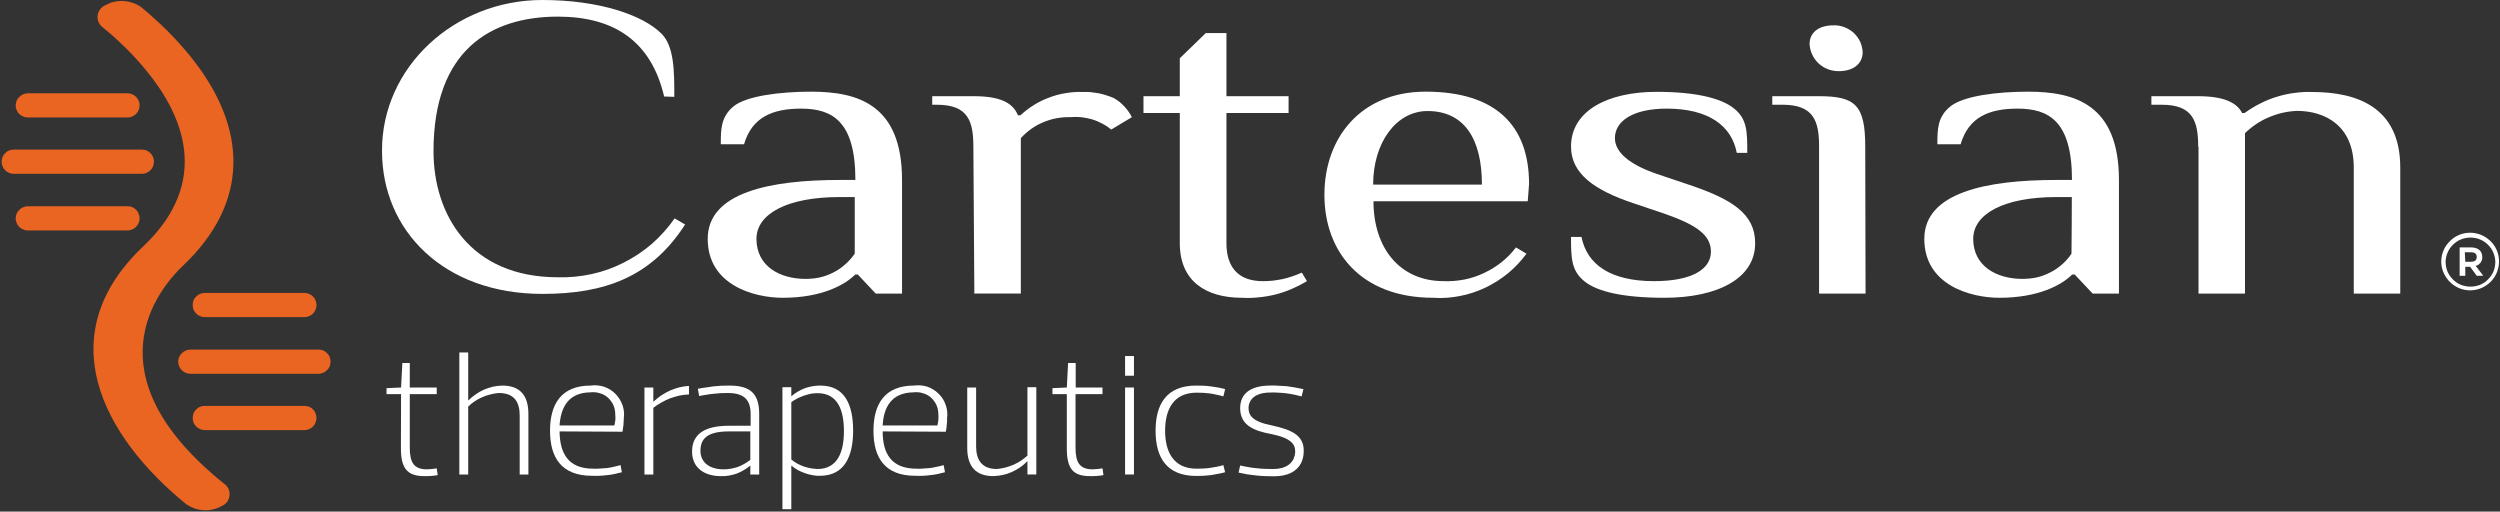 <svg version="1.2" xmlns="http://www.w3.org/2000/svg" viewBox="0 0 1549 317" width="1549" height="317">
	<rect x="0" y="0" width="1549" height="317" fill="#333333" stroke="none"/>
	<title>logo_footer</title>
	<style>
		.s0 { fill: #ffffff } 
		.s1 { fill: #ea6422 } 
	</style>
	<path id="Path_73736" class="s0" d="m248.5 244.2h-9v-3.7l9-0.4 0.8-15.2h4.6v15.2h16.7v4.1h-16.7v33.2c0 8.8 2.3 13.4 10.6 13.4q0.7 0 1.5-0.1 0.8 0 1.5-0.1 0.8-0.1 1.6-0.2 0.7-0.1 1.5-0.2l0.6 4.2q-1.1 0.2-2.1 0.3-1 0.1-2.1 0.2-1 0.1-2.1 0.1-1 0-2 0c-9.8 0-14.5-4-14.5-17z"/>
	<path id="Path_73737" class="s0" d="m290.1 294h-5.5v-75.6h5.5v29.6h0.2q2.1-2.1 4.5-3.7 2.4-1.7 5.1-2.9 2.7-1.1 5.5-1.8 2.9-0.6 5.8-0.7c10.8 0 16.2 5.9 16.2 17.6v37.5h-5.4v-36.5c0-7.9-2.9-14-13-14q-2.7 0.2-5.2 0.9-2.6 0.6-5 1.7-2.4 1-4.6 2.5-2.2 1.4-4.1 3.3c0 0 0 42.1 0 42.1z"/>
	<path id="Path_73738" class="s0" d="m346.7 267.3c0.2 13.6 5.3 23.1 20.9 23.1q2.2 0.1 4.3-0.1 2.1-0.1 4.3-0.3 2.1-0.3 4.2-0.8 2-0.4 4.1-1l0.8 4.4q-2.3 0.6-4.6 1.1-2.2 0.5-4.6 0.7-2.3 0.3-4.6 0.4-2.4 0.1-4.7 0c-19.1 0-26-11.5-26-27.9 0-16.5 6.9-28 25.2-28 2.8-0.4 5.6-0.1 8.2 0.7 2.7 0.9 5.1 2.4 7.1 4.4 1.9 1.9 3.4 4.3 4.4 7 0.9 2.6 1.2 5.4 0.8 8.2q0 1-0.1 2.1 0 1-0.1 2-0.1 1.1-0.3 2.1-0.1 1-0.3 2.1c0 0-39-0.2-39-0.2zm0-3.7h33.9q0.3-0.8 0.4-1.7 0.2-0.9 0.3-1.8 0-0.9 0-1.8 0-0.9-0.1-1.8c0-1.9-0.4-3.8-1.2-5.6-0.8-1.7-2-3.3-3.4-4.6-1.5-1.3-3.2-2.2-5.1-2.7-1.8-0.6-3.8-0.7-5.7-0.5-13.8 0.2-18.3 9.4-19.1 20.5z"/>
	<path id="Path_73739" class="s0" d="m404.8 294h-5.5v-53.9h5.5v8.7h0.2q2.2-2.1 4.7-3.8 2.6-1.7 5.4-3 2.8-1.2 5.8-2 3-0.7 6-0.9v5.3q-3 0.1-5.9 0.7-3 0.7-5.8 1.7-2.8 1.1-5.4 2.6-2.6 1.4-5 3.3z"/>
	<path id="Path_73740" class="s0" d="m433.2 245.4l-0.8-4.5q2.4-0.5 4.8-0.8 2.4-0.4 4.8-0.7 2.4-0.2 4.8-0.4 2.5-0.1 4.9-0.1c12.2 0 18.7 4 18.7 17.6v37.5h-5.5v-5.4h-0.2q-1.9 1.6-4 2.8-2.1 1.2-4.4 2.1-2.4 0.8-4.8 1.2-2.4 0.4-4.9 0.3c-10.7 0-17.8-5.6-17.8-15.2 0-10.9 7.9-16 22.7-16h13.6v-7.1c0-8.7-3.7-13.2-14.2-13.2q-2.2 0-4.5 0.1-2.2 0.2-4.4 0.4-2.2 0.2-4.4 0.6-2.2 0.3-4.4 0.8zm31.7 21.9h-13.2c-13.6 0-17.7 4.6-17.7 12.1 0 6.5 4.9 11.4 14.4 11.4q2.3 0 4.5-0.4 2.2-0.4 4.3-1.1 2.1-0.8 4-1.9 2-1.1 3.7-2.5c0 0 0-17.6 0-17.6z"/>
	<path id="Path_73741" class="s0" d="m490.3 245.4h0.2q1.8-1.6 3.9-2.8 2.1-1.2 4.4-2.1 2.3-0.8 4.7-1.2 2.4-0.4 4.8-0.4c15.3 0 20.3 12.1 20.3 28 0 15.8-5.4 27.9-20.5 27.9q-2.4 0.1-4.7-0.4-2.4-0.4-4.6-1.2-2.3-0.8-4.4-1.9-2.1-1.2-3.9-2.7h-0.2v26.9h-5.5v-75.6h5.5zm16.2-1.8q-2.2 0-4.3 0.4-2.2 0.5-4.2 1.2-2.1 0.7-4 1.7-2 1-3.7 2.3v35.5q1.7 1.4 3.6 2.5 1.9 1 4 1.8 2.1 0.7 4.2 1.1 2.2 0.4 4.4 0.5c12.8 0 16.4-11.1 16.4-23.5 0-12.6-3.6-23.5-16.4-23.5z"/>
	<path id="Path_73742" class="s0" d="m546.9 267.3c0 13.6 5.3 23.1 20.9 23.1q2.1 0.1 4.3-0.1 2.1-0.1 4.2-0.3 2.1-0.3 4.2-0.8 2.1-0.4 4.2-1l0.8 4.4q-2.3 0.6-4.5 1.1-2.3 0.5-4.6 0.7-2.3 0.3-4.6 0.4-2.3 0.1-4.7 0c-19.1 0-25.9-11.5-25.9-27.9 0-16.5 6.9-28 25.1-28 2.8-0.4 5.6-0.1 8.3 0.7 2.6 0.9 5 2.4 7 4.4 2 1.9 3.5 4.3 4.4 7 0.9 2.6 1.2 5.4 0.8 8.2q0 1 0 2.1-0.1 1-0.2 2-0.1 1.1-0.2 2.1-0.2 1-0.4 2.1c0 0-39.1-0.2-39.1-0.2zm0-3.7h33.9q0.2-0.8 0.4-1.7 0.1-0.9 0.2-1.8 0.1-0.9 0.1-1.8 0-0.9-0.1-1.8c0-1.9-0.4-3.8-1.2-5.6-0.8-1.7-2-3.3-3.4-4.6-1.5-1.3-3.2-2.2-5.1-2.7-1.8-0.6-3.8-0.7-5.7-0.5-13.8 0.2-18.5 9.4-19.1 20.5z"/>
	<path id="Path_73743" class="s0" d="m636.6 239.9h5.5v54.1h-5.5v-8.1h-0.2q-2 2.1-4.5 3.8-2.4 1.6-5.1 2.8-2.6 1.2-5.5 1.8-2.9 0.6-5.8 0.7c-10.7 0-16.2-5.8-16.2-17.4v-37.5h5.5v36.5c0 7.7 3 14 12.9 14q2.7-0.3 5.2-0.9 2.6-0.7 5-1.7 2.4-1.1 4.6-2.5 2.2-1.5 4.1-3.2c0 0 0-42.4 0-42.4z"/>
	<path id="Path_73744" class="s0" d="m661 244.2h-8.9v-3.7l8.9-0.4 0.8-15.2h4.7v15.2h16.6v4.1h-16.7v33.2c0 8.8 2.3 13.4 10.6 13.4q0.8 0 1.5-0.1 0.8 0 1.6-0.1 0.7-0.1 1.5-0.2 0.7-0.1 1.5-0.2l0.6 4.2q-1 0.2-2.1 0.3-1 0.1-2.1 0.2-1 0.1-2 0.1-1.1 0-2.1 0c-10 0-14.4-4-14.4-17 0 0 0-33.9 0-33.8z"/>
	<path id="Path_73745" class="s0" d="m702.6 220.6v12.2h-5.5v-12.2zm0 19.3v54.1h-5.5v-53.9h5.5z"/>
	<path id="Path_73746" class="s0" d="m741.2 238.9q2.2 0 4.5 0.1 2.3 0.1 4.5 0.4 2.2 0.3 4.5 0.7 2.2 0.4 4.4 1l-1.1 4.5q-2-0.6-4.1-1-2-0.5-4.1-0.8-2.1-0.2-4.2-0.4-2.1-0.1-4.2-0.1c-14.4 0-19.5 10.6-19.5 23.6 0 12.9 5.1 23.5 19.5 23.5q2.1 0 4.2-0.1 2.1-0.1 4.2-0.4 2.1-0.3 4.1-0.7 2.1-0.4 4.1-1l1.1 4.4q-2.2 0.6-4.4 1-2.3 0.5-4.5 0.8-2.2 0.2-4.5 0.4-2.3 0.1-4.5 0.1c-18.5 0-25.2-11.6-25.2-28 0-16.4 6.7-28 25.2-28z"/>
	<path id="Path_73747" class="s0" d="m789.3 295.1q-2.8 0-5.5-0.1-2.8-0.1-5.5-0.4-2.8-0.3-5.5-0.7-2.7-0.5-5.4-1.1l1-4.4q2.5 0.6 5 1 2.5 0.5 5.1 0.7 2.5 0.3 5.1 0.4 2.5 0.1 5.1 0.1c13 0 13.8-8.7 13.8-10.8 0-4.4-2.2-8.3-15-10.9-10.8-2-19.1-5.5-19.1-16 0-8.9 6.3-14 18.7-14q2.5-0.1 5.1 0.1 2.6 0.1 5.2 0.3 2.5 0.3 5.1 0.8 2.5 0.4 5.1 1l-1.1 4.5q-2.3-0.6-4.7-1.1-2.4-0.5-4.8-0.8-2.4-0.3-4.9-0.4-2.4-0.2-4.8-0.1c-13 0-13.7 7.7-13.7 9.5 0 4.5 2.1 8.5 14.5 10.9 12.3 2.7 19.7 6.1 19.7 15.7 0 9.5-6.1 15.8-18.5 15.8z"/>
	<path id="Path_73748" class="s0" d="m1530.7 144.2c7.2 0.1 13.7 4.5 16.4 11.1 2.7 6.7 1.1 14.4-4 19.4-5.2 5.1-12.8 6.6-19.5 3.8-6.6-2.8-11-9.3-11-16.5 0-2.3 0.5-4.7 1.4-6.8 0.9-2.2 2.3-4.2 4-5.8 1.6-1.7 3.6-3 5.8-3.9 2.2-0.9 4.5-1.3 6.9-1.3zm0 33.4c2 0 4-0.4 5.9-1.1 1.9-0.8 3.6-1.9 5-3.4 1.4-1.4 2.6-3.1 3.4-5 0.7-1.8 1.1-3.8 1.1-5.9-0.1-4-1.7-7.8-4.6-10.6-2.9-2.9-6.8-4.4-10.8-4.4-4 0-7.9 1.5-10.8 4.4-2.9 2.8-4.5 6.6-4.6 10.6 0 2.1 0.4 4.1 1.1 5.9 0.8 1.9 2 3.6 3.4 5 1.4 1.5 3.1 2.6 5 3.4 1.9 0.7 3.9 1.1 5.9 1.1zm3.9-6.7l-4.1-5.6h-3v5.6h-3.5v-17.6h7.1c4.3 0 6.9 2.2 6.9 5.9q0.1 0.9-0.2 1.8-0.2 0.9-0.8 1.7-0.6 0.7-1.3 1.3-0.8 0.5-1.8 0.7l4.7 6.1c0 0-4 0.2-4 0.1zm-7.1-8.7h3.6c2 0 3.5-0.8 3.5-3 0-2.1-1.5-2.9-3.5-2.9h-3.9z"/>
	<path id="Path_73749" class="s0" d="m411.5 59.8c-7.9-33.8-30.5-49.5-65.8-49.5-41.8 0-77.1 20.9-77.1 83.4 0 39.1 22.5 78.1 77.1 78.1 7.1 0.2 14.1-0.5 21-2 6.9-1.5 13.5-3.9 19.8-7.1 6.3-3.2 12.2-7.1 17.5-11.7 5.3-4.7 10-9.9 14-15.7l6.5 3.8c-20.9 32.5-49.7 43-88.4 43-61.1 0-99.4-39.1-99.4-88.6-0.2-51.9 44.9-93.5 99.3-93.5 35.3 0 62.3 9.3 73.9 20.9 7.9 7.9 7.9 23.5 7.9 39.1 0 0-6.3-0.2-6.3-0.2z"/>
	<path id="Path_73750" class="s0" d="m542.6 181.9l-11.1-11.8h-1.6c-6.5 6.5-20.9 14.4-44.9 14.4-17.6 0-46.5-7.7-46.5-36.5 0-28.8 38.6-36.5 81.9-36.5h9.6c0-36.5-14.4-44.2-33.7-44.2-17.6 0-30.4 5.3-35.3 22.1h-14.4c0-9.1 0-17 7.9-23.5 7.9-6.5 28.9-9.1 48.1-9.1 28.9 0 56.3 7.9 56.3 54.7v70.4zm-12.8-59.8h-9.8c-32 0-51.3 10.3-51.3 25.9 0 16.9 14.4 24.8 30.4 24.8 3 0 6-0.3 8.9-0.9 2.9-0.7 5.7-1.7 8.4-3.1 2.6-1.3 5.1-3 7.3-5 2.2-1.9 4.2-4.2 5.9-6.6v-35.1z"/>
	<path id="Path_73751" class="s0" d="m603.1 90.9c0-15.7-3.2-26-22.5-26h-3v-5.3h25.7c16.1 0 24.2 3.9 27.4 11.8h1.6q3.9-3.6 8.4-6.4 4.5-2.8 9.5-4.6 4.9-1.9 10.2-2.7 5.2-0.9 10.5-0.7 2.5-0.1 5 0.1 2.4 0.3 4.9 0.7 2.4 0.5 4.8 1.3 2.3 0.7 4.6 1.7 1.8 1.1 3.4 2.3 1.6 1.3 3 2.8 1.4 1.5 2.6 3.2 1.2 1.7 2.1 3.5l-12.8 7.7q-2.6-2.2-5.7-3.8-3-1.6-6.3-2.6-3.3-0.9-6.7-1.3-3.4-0.3-6.8 0-4.3-0.1-8.5 0.7-4.3 0.8-8.2 2.5-3.9 1.6-7.4 4.1-3.5 2.5-6.4 5.7v96.3h-28.8c0 0-0.6-91-0.6-91z"/>
	<path id="Path_73752" class="s0" d="m731 70h-22.5v-10.4h22.5v-23.5l16.1-15.6h12.8v39.1h38.5v10.4h-38.5v80.7c0 15.6 8.1 23.5 22.5 23.5q3.1 0 6.2-0.3 3.1-0.4 6.2-1 3-0.7 6-1.7 2.9-1 5.8-2.3l3.2 5.3q-4.5 2.7-9.4 4.8-4.8 2.1-9.9 3.4-5.1 1.3-10.4 1.8-5.2 0.6-10.5 0.3c-22.5 0-38.6-10.3-38.6-33.8 0 0 0-80.7 0-80.7z"/>
	<path id="Path_73753" class="s0" d="m946.6 124.7h-95.6c0 28.6 16 49.5 43.5 49.5 4.2 0.2 8.5-0.2 12.8-1 4.2-0.8 8.3-2.2 12.1-4 3.9-1.8 7.6-4.1 10.9-6.7 3.4-2.7 6.4-5.8 9-9.2l6.5 3.9c-3.3 4.5-7.1 8.5-11.4 12.1-4.3 3.5-9 6.5-14 8.9-5.1 2.4-10.4 4.2-15.8 5.2-5.5 1.1-11.1 1.5-16.6 1.1-44.9 0-67.4-28.6-67.4-63.8 0-35.3 22.5-63.9 62.7-63.9 43.4 0 64.1 20.9 64.1 57.2 0 0-0.8 10.7-0.8 10.7zm-28.4-10.3c0-28.6-11.1-45.6-33.7-45.6-19.3 0-33.7 19.4-33.7 45.6z"/>
	<path id="Path_73754" class="s0" d="m1031.3 184.5c-25.6 0-41.8-3.8-49.7-10.3-8-6.5-8.2-14.4-8.2-27.4h6.5c3.3 16.9 17.7 27.4 44.9 27.4 24.1 0 35.3-7.7 35.3-18.3 0-10.6-9.7-16.8-28.8-23.5l-19.3-6.5c-24.2-8.1-38.6-18.3-38.6-35.1 0-22.1 22.6-33.9 53-33.9 24.2 0 40.2 3.9 48.1 10.4 8.1 6.5 8.1 14.4 8.1 27.4h-6.5c-3.2-16.9-17.6-27.4-43.4-27.4-20.9 0-32.1 7.7-32.1 18.3 0 9.1 9.8 16.6 25.8 22.1l19.3 6.5c27.4 9.1 41.8 18.2 41.8 36.5 0 22.3-24.1 33.8-56.2 33.8z"/>
	<path id="Path_73755" class="s0" d="m1155.9 181.9h-28.8v-91.1c0-15.6-3.2-25.9-22.5-25.9h-6.5v-5.3h28.8c22.5 0 28.8 5.3 28.8 31.2zm-16.6-137.8c-2.3 0-4.5-0.4-6.7-1.2-2.1-0.8-4-2-5.7-3.5-1.7-1.6-3-3.4-4-5.5-1-2-1.5-4.2-1.7-6.5 0-7.3 5.7-11.7 14.8-11.7 2.3-0.1 4.6 0.3 6.7 1.1 2.1 0.8 4.1 2 5.8 3.5 1.6 1.5 3 3.4 4 5.4 0.9 2.1 1.5 4.3 1.6 6.6 0 7.3-5.9 11.8-14.8 11.8z"/>
	<path id="Path_73756" class="s0" d="m1296.6 181.9l-11.1-11.8h-1.6c-6.5 6.5-20.9 14.4-45.1 14.4-17.6 0-46.5-7.7-46.5-36.5 0-28.8 38.6-36.5 81.8-36.5h9.7c0-36.5-14.4-44.2-33.7-44.2-17.7 0-30.4 5.3-35.3 22.1h-14.4c0-9.1 0-17 8.1-23.5 8.1-6.5 28.8-9.1 48.1-9.1 28.9 0 56.3 7.9 56.3 54.7v70.4zm-12.9-59.8h-9.7c-32.1 0-51.4 10.3-51.4 25.9 0 16.9 14.5 24.8 30.5 24.8 3 0 5.9-0.3 8.9-0.9 2.9-0.7 5.7-1.7 8.3-3.1 2.7-1.3 5.1-3 7.4-5 2.2-1.9 4.2-4.2 5.8-6.6 0 0 0.3-35.1 0.2-35.1z"/>
	<path id="Path_73757" class="s0" d="m1362 90.9c0-15.7-3.2-26-22.5-26h-6.5v-5.3h28.8c16 0 24.1 3.9 27.4 10.4h1.6q4.5-3.3 9.5-5.8 5-2.6 10.3-4.2 5.4-1.7 10.9-2.4 5.5-0.8 11.1-0.6c27.4 0 54.6 9.1 54.6 46.8v78.1h-28.8v-78.1c0-25.9-17.7-35.1-35.3-35.1q-4.5 0.2-8.9 1.2-4.3 1-8.5 2.8-4.1 1.7-7.8 4.2-3.7 2.5-6.9 5.6v99.4h-28.8v-91z"/>
	<path id="Path_73758" class="s1" d="m137.4 313.5q-2.5 1.4-5.3 2.1-2.9 0.7-5.8 0.5-2.9-0.1-5.6-1-2.8-1-5.2-2.6c-52.6-42.8-84.7-105.1-26.6-160 42.2-40 24.4-81.3 1.8-108.7q-3-3.7-6.2-7.2-3.2-3.5-6.6-6.9-3.4-3.3-6.9-6.5-3.6-3.2-7.3-6.2c-1.1-0.8-2-1.9-2.6-3.2-0.6-1.3-0.8-2.7-0.6-4.1 0.1-1.4 0.7-2.8 1.5-3.9 0.9-1.1 2-2 3.3-2.6q2.6-1.4 5.4-2.1 2.8-0.6 5.8-0.5 2.9 0.2 5.6 1.1 2.8 0.9 5.2 2.6 4.1 3.3 8 6.9 4 3.5 7.7 7.2 3.8 3.8 7.4 7.7 3.5 3.9 6.9 8c37.6 46 36.4 92.2-3.6 130.2-15.9 15-59.1 67.6 24.9 135.2 1.3 0.8 2.2 1.9 2.9 3.2 0.6 1.3 0.9 2.7 0.7 4.2-0.1 1.4-0.6 2.8-1.4 4-0.9 1.1-2 2.1-3.4 2.6z"/>
	<path id="Path_73759" class="s1" d="m8.5 92.7h79.4q1.5 0 2.9 0.5 1.3 0.6 2.4 1.7 1.1 1 1.6 2.4 0.6 1.4 0.6 2.9 0 1.5-0.6 2.9-0.5 1.3-1.6 2.4-1.1 1-2.4 1.6-1.4 0.6-2.9 0.6h-79.4q-1.5 0-2.9-0.6-1.3-0.6-2.4-1.6-1.1-1.1-1.6-2.4-0.6-1.4-0.6-2.9 0-1.5 0.6-2.9 0.5-1.4 1.6-2.4 1.1-1.1 2.4-1.7 1.4-0.5 2.9-0.5z"/>
	<path id="Path_73760" class="s1" d="m17.2 57.8h61.8q1.5 0 2.9 0.6 1.3 0.5 2.4 1.6 1 1 1.6 2.4 0.6 1.4 0.6 2.9 0 1.5-0.6 2.9-0.6 1.4-1.6 2.4-1.1 1.1-2.4 1.6-1.4 0.6-2.9 0.6h-61.8q-1.5 0-2.8-0.6-1.4-0.5-2.5-1.6-1-1-1.6-2.4-0.6-1.4-0.6-2.9 0.1-1.5 0.6-2.9 0.6-1.3 1.7-2.4 1-1 2.4-1.6 1.4-0.6 2.8-0.6z"/>
	<path id="Path_73761" class="s1" d="m17.2 127.8h61.8q1.5 0 2.9 0.5 1.3 0.6 2.4 1.6 1 1.1 1.6 2.5 0.6 1.4 0.6 2.9 0 1.5-0.6 2.8-0.6 1.4-1.6 2.5-1.1 1-2.4 1.6-1.4 0.6-2.9 0.6h-61.8q-1.5 0-2.8-0.6-1.4-0.6-2.5-1.6-1-1.1-1.6-2.5-0.6-1.3-0.6-2.8 0.1-1.5 0.6-2.9 0.6-1.4 1.7-2.4 1-1.1 2.4-1.6 1.4-0.6 2.8-0.6z"/>
	<path id="Path_73762" class="s1" d="m117.9 216.6h79.4q1.5 0 2.9 0.5 1.4 0.6 2.4 1.7 1.1 1 1.7 2.4 0.5 1.4 0.5 2.9 0 1.5-0.5 2.9-0.6 1.3-1.7 2.4-1 1-2.4 1.6-1.4 0.6-2.9 0.6h-79.4q-1.5 0-2.8-0.6-1.4-0.6-2.5-1.6-1-1.1-1.6-2.4-0.6-1.4-0.6-2.9 0-1.5 0.6-2.9 0.6-1.3 1.7-2.4 1-1 2.4-1.6 1.3-0.6 2.8-0.6z"/>
	<path id="Path_73763" class="s1" d="m126.9 181.5h61.7q1.5 0 2.9 0.6 1.4 0.5 2.4 1.6 1.1 1 1.6 2.4 0.6 1.4 0.6 2.9 0 1.5-0.6 2.9-0.5 1.3-1.6 2.4-1 1.1-2.4 1.6-1.4 0.6-2.9 0.6h-61.7q-1.5 0-2.9-0.6-1.4-0.5-2.4-1.6-1.1-1.1-1.7-2.4-0.5-1.4-0.5-2.9 0-1.5 0.5-2.9 0.6-1.4 1.7-2.4 1-1.1 2.4-1.6 1.4-0.6 2.9-0.6z"/>
	<path id="Path_73764" class="s1" d="m126.9 251.5h61.7q1.5 0 2.9 0.5 1.4 0.6 2.4 1.6 1.1 1.1 1.6 2.5 0.6 1.4 0.6 2.9 0 1.4-0.6 2.8-0.5 1.4-1.6 2.5-1 1-2.4 1.6-1.4 0.6-2.9 0.6h-61.7q-1.5 0-2.9-0.6-1.4-0.6-2.4-1.6-1.1-1.1-1.7-2.5-0.5-1.4-0.5-2.8 0-1.5 0.5-2.9 0.6-1.4 1.7-2.5 1-1 2.4-1.6 1.4-0.5 2.9-0.5z"/>
</svg>